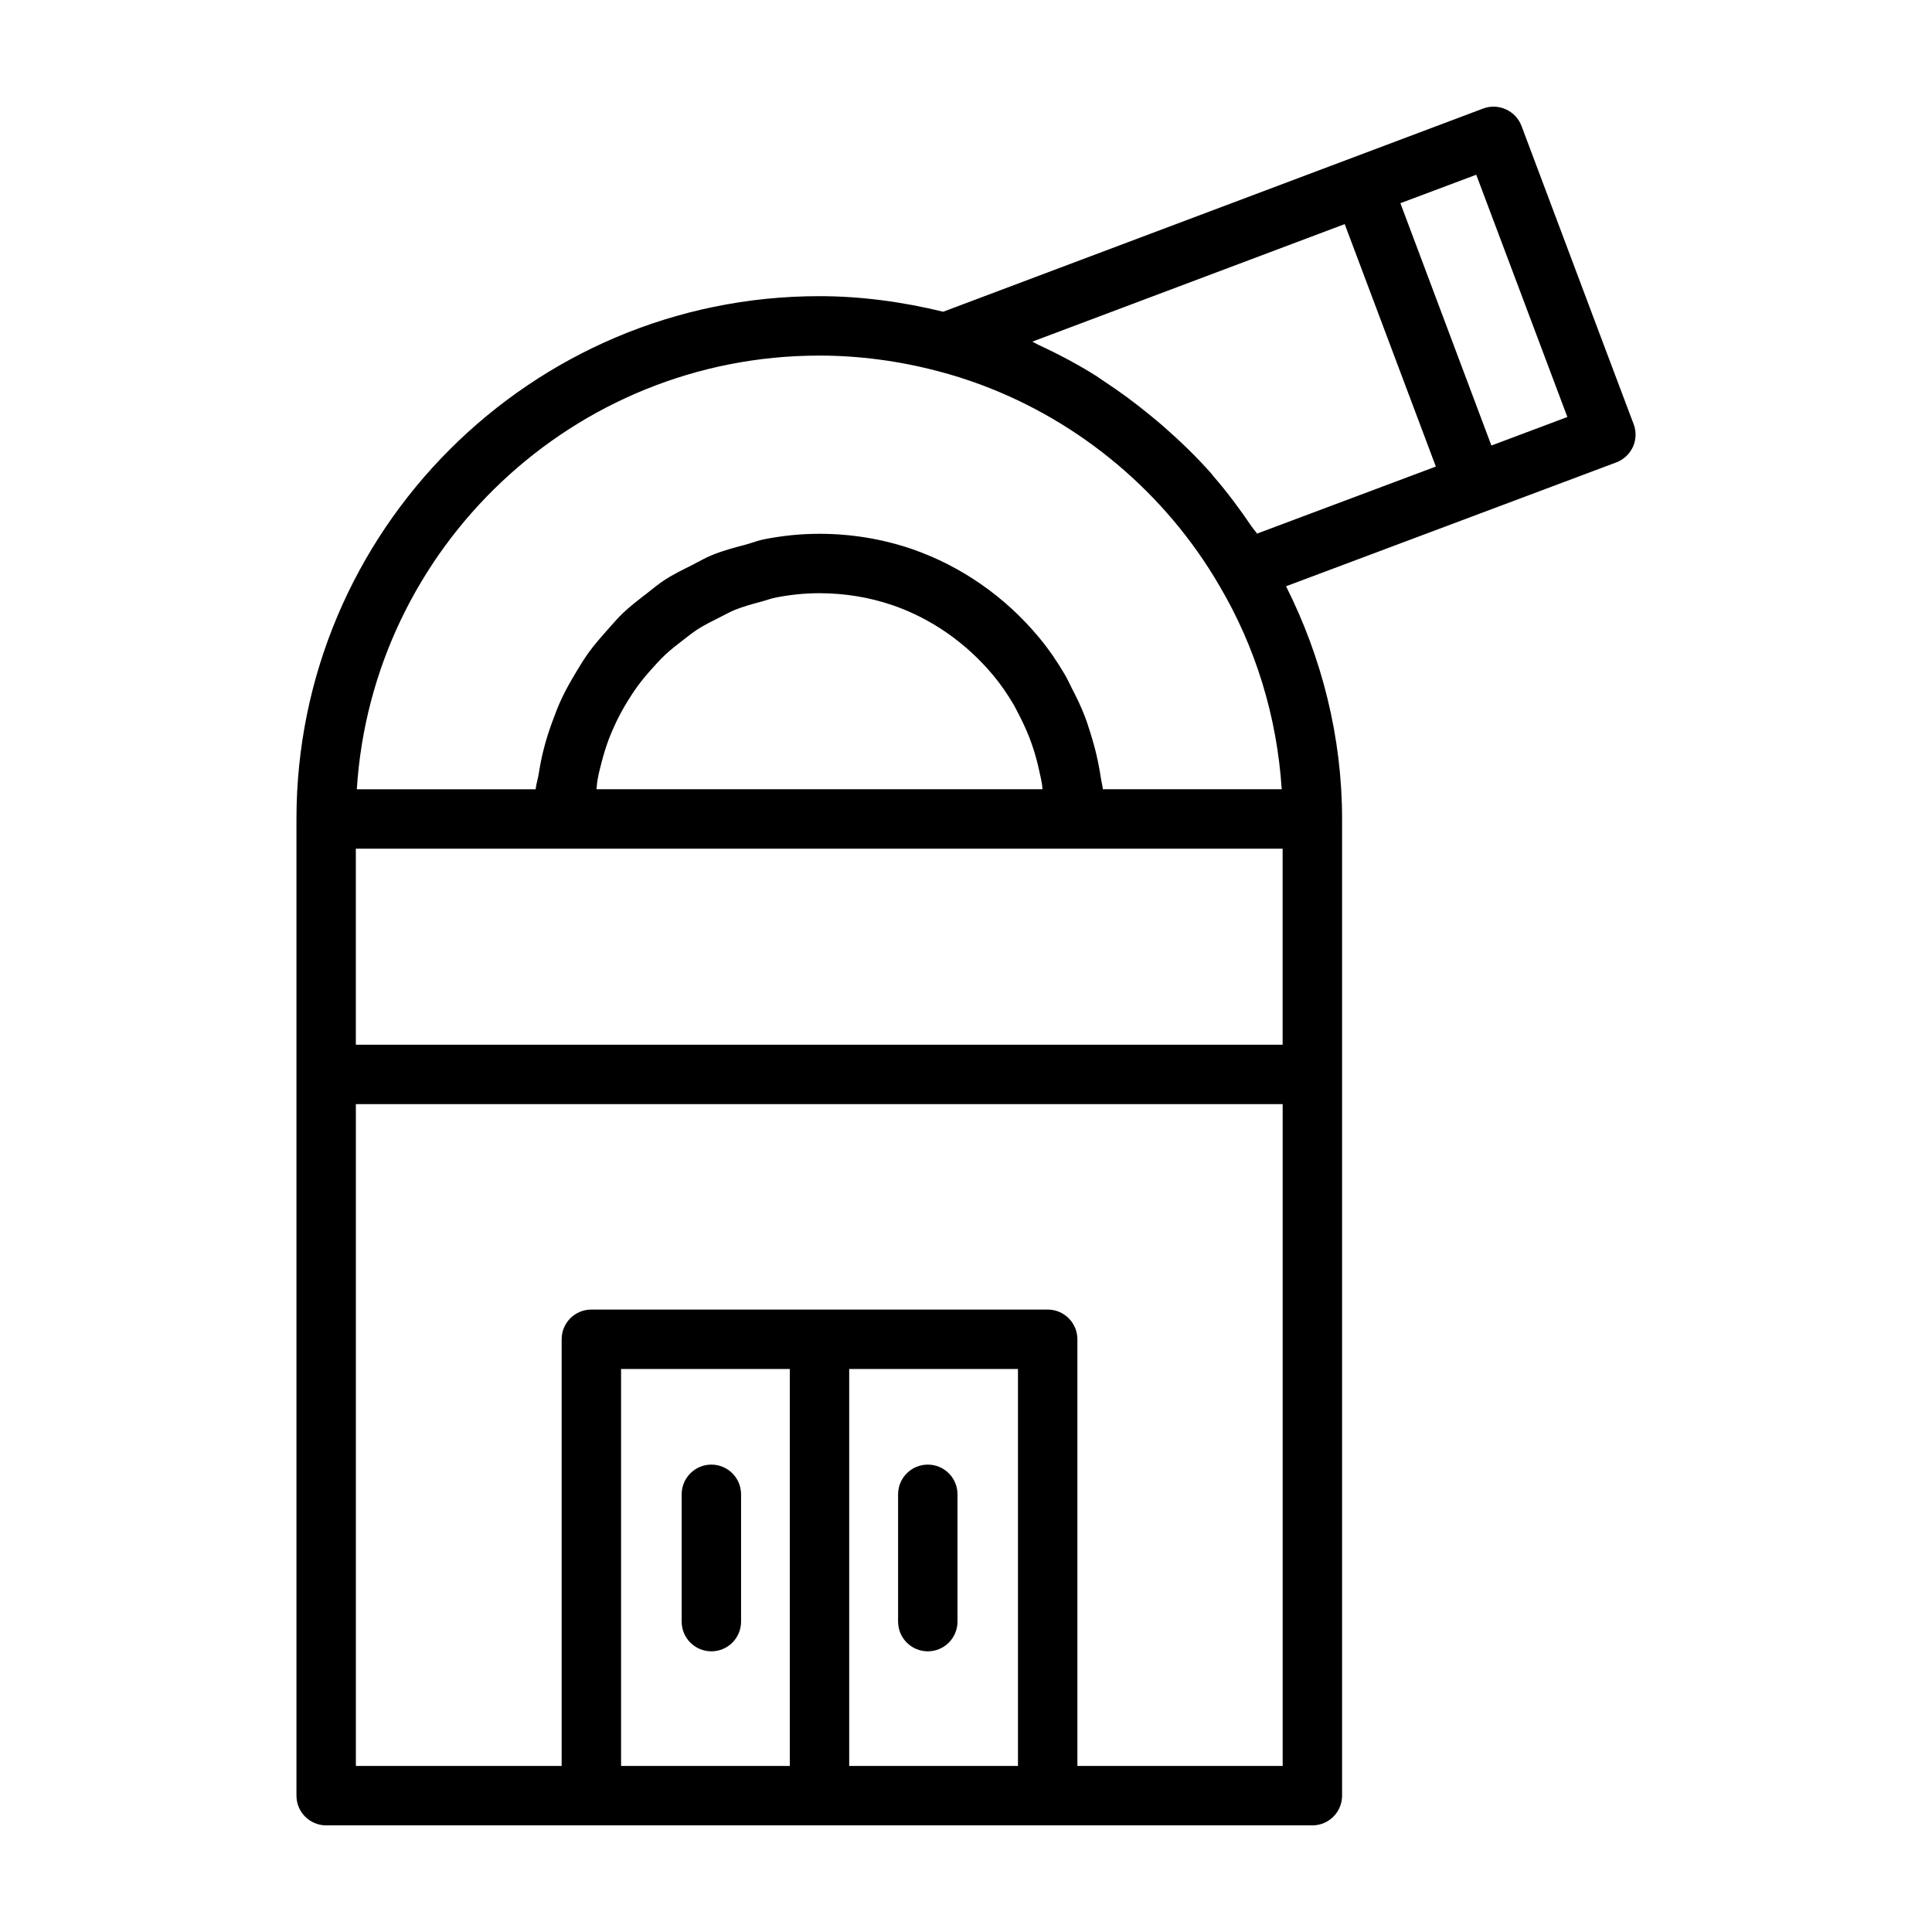 <?xml version="1.0" encoding="UTF-8"?>
<!-- Uploaded to: SVG Repo, www.svgrepo.com, Generator: SVG Repo Mixer Tools -->
<svg fill="#000000" width="800px" height="800px" version="1.1" viewBox="144 144 512 512" xmlns="http://www.w3.org/2000/svg">
 <path d="m576.93 256.4-8.973-23.82-20.734-55.184c-0.773-2.047-2.285-3.574-4.125-4.41-1.844-0.848-4.016-0.992-6.062-0.219l-143.08 53.844c-10.848-2.644-21.867-4.125-32.84-4.125-76.391 0-138.55 62.16-138.55 138.55v258.83c0 4.348 3.527 7.875 7.875 7.875h261.35c4.348 0 7.875-3.527 7.875-7.875v-258.83c0-21.629-5.309-42.695-14.848-61.668l87.52-32.828c1.953-0.738 3.527-2.219 4.41-4.125 0.852-1.887 0.93-4.059 0.188-6.012zm-147.41 355.59v-113.07c0-4.344-3.527-7.871-7.871-7.871h-120.93c-4.363 0-7.875 3.527-7.875 7.871v113.07h-54.535v-175.39h245.61v175.39zm-60.473-105.2h44.727v105.2h-44.727zm-60.457 0h44.711v105.2h-44.711zm81.285 25.348c-4.344 0-7.871 3.523-7.871 7.871v33.738c0 4.348 3.527 7.871 7.871 7.871 4.348 0 7.871-3.523 7.871-7.871v-33.738c0-4.348-3.523-7.871-7.871-7.871zm-57.355 0c-4.344 0-7.871 3.523-7.871 7.871v33.738c0 4.348 3.527 7.871 7.871 7.871 4.348 0 7.871-3.523 7.871-7.871v-33.738c0-4.348-3.523-7.871-7.871-7.871zm151.39-111.28h-245.61v-51.953h245.61zm-180.5-74.785c0.535-2.062 1.148-4.09 1.891-6.074 0.582-1.559 1.242-3.055 1.949-4.551 0.898-1.875 1.891-3.684 2.961-5.449 0.867-1.398 1.746-2.769 2.707-4.094 1.215-1.668 2.551-3.242 3.938-4.785 1.086-1.195 2.156-2.394 3.336-3.512 1.527-1.43 3.18-2.723 4.852-3.996 1.258-0.961 2.488-1.969 3.809-2.82 1.859-1.195 3.844-2.172 5.824-3.164 1.34-0.66 2.644-1.418 4.031-1.984 2.285-0.93 4.691-1.574 7.102-2.219 1.258-0.332 2.441-0.805 3.715-1.055 3.762-0.742 7.621-1.164 11.59-1.164 6.723 0 13.27 1.07 19.473 3.195 10.25 3.543 19.445 9.965 26.609 18.547 2.031 2.422 3.809 5.051 5.414 7.762 0.504 0.848 0.898 1.746 1.371 2.613 1.008 1.934 1.938 3.902 2.738 5.949 0.41 1.039 0.789 2.109 1.133 3.18 0.664 2.016 1.184 4.062 1.625 6.141 0.234 1.055 0.484 2.109 0.66 3.18 0.078 0.457 0.062 0.93 0.125 1.387h-118.19c0.109-0.738 0.109-1.496 0.238-2.234 0.281-1.652 0.676-3.258 1.102-4.852zm57.703-107.84c10.516 0 21.125 1.398 31.551 4.156 3.871 1.008 7.68 2.219 11.43 3.621 26.195 9.777 48.727 28.621 62.977 53.07 9.695 16.359 15.363 34.906 16.594 54.082h-47.391c-0.109-1.023-0.395-2-0.535-3.023-0.234-1.527-0.504-3.039-0.82-4.551-0.535-2.547-1.211-5.019-1.996-7.492-0.457-1.449-0.898-2.883-1.449-4.281-0.992-2.582-2.188-5.055-3.465-7.496-0.598-1.164-1.117-2.344-1.777-3.481-2.047-3.492-4.332-6.848-6.945-9.98-8.988-10.785-20.594-18.844-33.582-23.348-7.871-2.691-16.137-4.047-24.59-4.047-5.055 0-9.984 0.535-14.754 1.48-1.605 0.332-3.102 0.945-4.676 1.371-3.086 0.816-6.172 1.621-9.086 2.832-1.793 0.727-3.398 1.699-5.117 2.566-2.516 1.262-5.051 2.488-7.414 4.031-1.699 1.102-3.211 2.41-4.801 3.637-2.125 1.637-4.25 3.258-6.188 5.102-1.496 1.434-2.82 3.008-4.203 4.566-1.734 1.949-3.449 3.902-4.977 6.027-1.242 1.719-2.297 3.527-3.402 5.34-1.336 2.234-2.613 4.484-3.715 6.848-0.91 1.953-1.668 3.938-2.406 5.981-0.914 2.473-1.703 4.945-2.348 7.527-0.535 2.125-0.945 4.266-1.289 6.473-0.223 1.32-0.648 2.582-0.789 3.918h-47.391c4.062-64.062 57.484-114.93 122.55-114.93zm139.25-34.844 24.152 64.254-47.391 17.773c-0.41-0.645-0.961-1.195-1.402-1.844-3.117-4.609-6.438-9.082-10.074-13.27-0.254-0.285-0.457-0.598-0.707-0.883-3.906-4.426-8.141-8.484-12.551-12.359-1.133-0.992-2.266-1.938-3.43-2.879-3.969-3.277-8.078-6.332-12.391-9.148-0.695-0.441-1.34-0.961-2.047-1.402-4.93-3.102-10.078-5.809-15.352-8.25-0.535-0.25-1.023-0.598-1.574-0.848zm34.859-13.082 24.148 64.203-20.137 7.559-24.117-64.219z"/>
</svg>